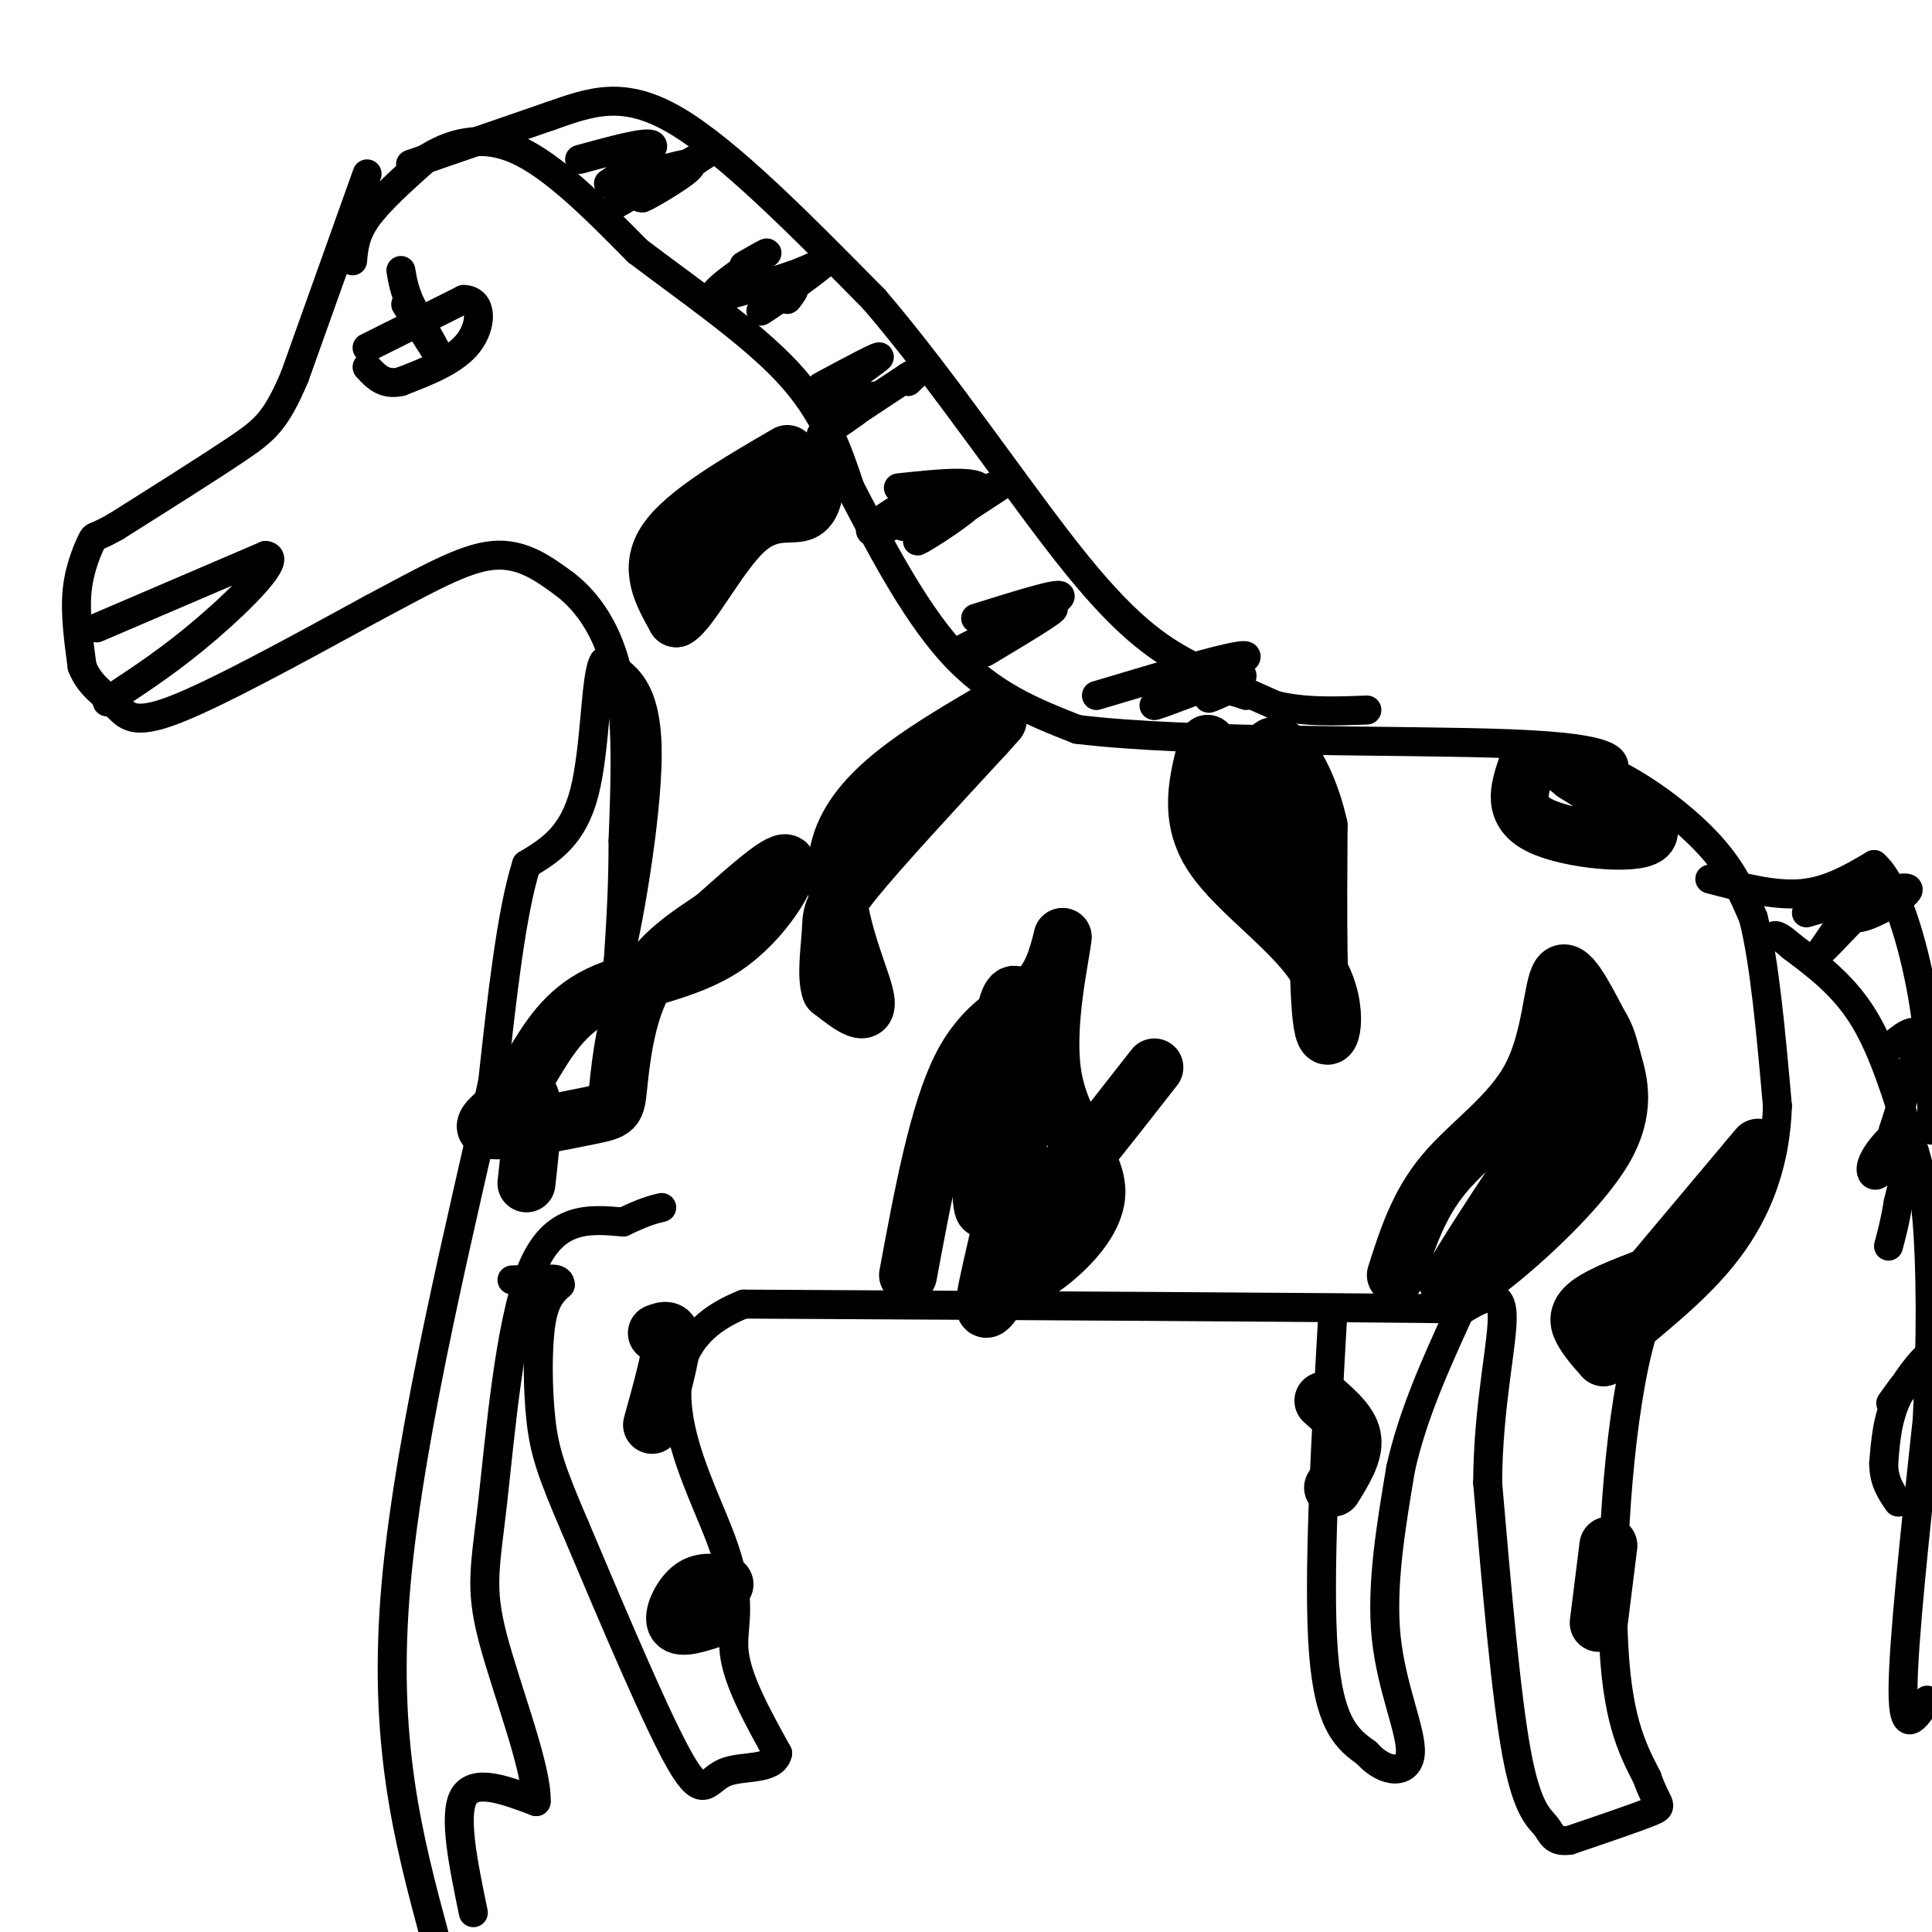 <svg viewBox='0 0 400 400' version='1.1' xmlns='http://www.w3.org/2000/svg' xmlns:xlink='http://www.w3.org/1999/xlink'><g fill='none' stroke='rgb(0,0,0)' stroke-width='6' stroke-linecap='round' stroke-linejoin='round'><path d='M73,54c0.250,-2.750 0.500,-5.500 3,-9c2.500,-3.500 7.250,-7.750 12,-12'/><path d='M88,33c4.978,-3.244 11.422,-5.356 19,-2c7.578,3.356 16.289,12.178 25,21'/><path d='M132,52c10.200,7.756 23.200,16.644 31,25c7.800,8.356 10.400,16.178 13,24'/><path d='M176,101c5.533,10.578 12.867,25.022 21,34c8.133,8.978 17.067,12.489 26,16'/><path d='M223,151c23.111,2.889 67.889,2.111 90,3c22.111,0.889 21.556,3.444 21,6'/><path d='M334,160c7.311,3.600 15.089,9.600 20,15c4.911,5.400 6.956,10.200 9,15'/><path d='M363,190c2.333,9.000 3.667,24.000 5,39'/><path d='M368,229c-0.378,11.444 -3.822,20.556 -9,28c-5.178,7.444 -12.089,13.222 -19,19'/><path d='M340,276c-4.600,15.400 -6.600,44.400 -6,62c0.600,17.600 3.800,23.800 7,30'/><path d='M341,368c2.067,5.956 3.733,5.844 1,7c-2.733,1.156 -9.867,3.578 -17,6'/><path d='M325,381c-3.476,0.476 -3.667,-1.333 -5,-3c-1.333,-1.667 -3.810,-3.190 -6,-15c-2.190,-11.810 -4.095,-33.905 -6,-56'/><path d='M308,307c0.089,-16.444 3.311,-29.556 3,-35c-0.311,-5.444 -4.156,-3.222 -8,-1'/><path d='M303,271c-26.167,-0.333 -87.583,-0.667 -149,-1'/><path d='M154,270c-24.262,9.524 -10.417,33.833 -5,48c5.417,14.167 2.405,18.190 3,24c0.595,5.810 4.798,13.405 9,21'/><path d='M161,363c-0.821,3.690 -7.375,2.417 -11,4c-3.625,1.583 -4.321,6.024 -9,-2c-4.679,-8.024 -13.339,-28.512 -22,-49'/><path d='M119,316c-4.940,-11.464 -6.292,-15.625 -7,-22c-0.708,-6.375 -0.774,-14.964 0,-20c0.774,-5.036 2.387,-6.518 4,-8'/><path d='M116,266c0.000,-1.500 -2.000,-1.250 -4,-1'/><path d='M112,265c-1.667,-0.167 -3.833,-0.083 -6,0'/><path d='M76,36c0.000,0.000 -15.000,42.000 -15,42'/><path d='M61,78c-3.889,9.156 -6.111,11.044 -12,15c-5.889,3.956 -15.444,9.978 -25,16'/><path d='M24,109c-4.810,2.750 -4.333,1.625 -5,3c-0.667,1.375 -2.476,5.250 -3,10c-0.524,4.750 0.238,10.375 1,16'/><path d='M17,138c1.512,3.976 4.792,5.917 7,8c2.208,2.083 3.345,4.310 12,1c8.655,-3.310 24.827,-12.155 41,-21'/><path d='M77,126c11.267,-5.978 18.933,-10.422 25,-11c6.067,-0.578 10.533,2.711 15,6'/><path d='M117,121c4.733,3.644 9.067,9.756 11,19c1.933,9.244 1.467,21.622 1,34'/><path d='M129,174c0.000,9.833 -0.500,17.417 -1,25'/><path d='M128,199c1.578,-4.822 6.022,-29.378 6,-43c-0.022,-13.622 -4.511,-16.311 -9,-19'/><path d='M125,137c-1.756,2.378 -1.644,17.822 -4,27c-2.356,9.178 -7.178,12.089 -12,15'/><path d='M109,179c-3.167,10.000 -5.083,27.500 -7,45'/><path d='M102,224c-5.889,26.867 -17.111,71.533 -20,104c-2.889,32.467 2.556,52.733 8,73'/><path d='M98,396c-2.083,-10.083 -4.167,-20.167 -2,-24c2.167,-3.833 8.583,-1.417 15,1'/><path d='M111,373c0.349,-6.582 -6.278,-23.537 -9,-34c-2.722,-10.463 -1.541,-14.432 0,-28c1.541,-13.568 3.440,-36.734 8,-48c4.560,-11.266 11.780,-10.633 19,-10'/><path d='M129,253c4.500,-2.167 6.250,-2.583 8,-3'/><path d='M276,271c-1.583,27.833 -3.167,55.667 -2,71c1.167,15.333 5.083,18.167 9,21'/><path d='M283,363c3.762,4.262 8.667,4.417 9,0c0.333,-4.417 -3.905,-13.405 -5,-24c-1.095,-10.595 0.952,-22.798 3,-35'/><path d='M290,304c2.500,-11.167 7.250,-21.583 12,-32'/><path d='M354,182c6.667,1.750 13.333,3.500 19,3c5.667,-0.500 10.333,-3.250 15,-6'/><path d='M388,179c4.467,3.822 8.133,16.378 10,27c1.867,10.622 1.933,19.311 2,28'/><path d='M399,352c-2.500,3.833 -5.000,7.667 -5,-2c0.000,-9.667 2.500,-32.833 5,-56'/><path d='M399,294c0.920,-17.116 0.721,-31.907 0,-41c-0.721,-9.093 -1.963,-12.486 -4,-19c-2.037,-6.514 -4.868,-16.147 -9,-23c-4.132,-6.853 -9.566,-10.927 -15,-15'/><path d='M371,196c-3.167,-2.833 -3.583,-2.417 -4,-2'/><path d='M85,34c0.000,0.000 29.000,-10.000 29,-10'/><path d='M114,24c8.467,-2.978 15.133,-5.422 26,1c10.867,6.422 25.933,21.711 41,37'/><path d='M181,62c14.619,17.012 30.667,41.042 42,55c11.333,13.958 17.952,17.845 24,21c6.048,3.155 11.524,5.577 17,8'/><path d='M264,146c6.000,1.500 12.500,1.250 19,1'/><path d='M120,33c7.000,-1.917 14.000,-3.833 15,-3c1.000,0.833 -4.000,4.417 -9,8'/><path d='M126,38c3.202,-0.190 15.708,-4.667 17,-4c1.292,0.667 -8.631,6.476 -10,7c-1.369,0.524 5.815,-4.238 13,-9'/><path d='M146,32c-0.833,0.167 -9.417,5.083 -18,10'/><path d='M154,55c3.156,-1.822 6.311,-3.644 4,-2c-2.311,1.644 -10.089,6.756 -10,8c0.089,1.244 8.044,-1.378 16,-4'/><path d='M164,57c4.619,-1.655 8.167,-3.792 6,-2c-2.167,1.792 -10.048,7.512 -12,9c-1.952,1.488 2.024,-1.256 6,-4'/><path d='M164,60c0.833,-0.333 -0.083,0.833 -1,2'/><path d='M170,80c6.378,-3.422 12.756,-6.844 12,-6c-0.756,0.844 -8.644,5.956 -10,8c-1.356,2.044 3.822,1.022 9,0'/><path d='M181,82c-1.844,2.311 -10.956,8.089 -11,8c-0.044,-0.089 8.978,-6.044 18,-12'/><path d='M188,78c3.000,-1.833 1.500,-0.417 0,1'/><path d='M186,101c9.022,-0.956 18.044,-1.911 17,1c-1.044,2.911 -12.156,9.689 -13,10c-0.844,0.311 8.578,-5.844 18,-12'/><path d='M208,100c-4.036,0.964 -23.125,9.375 -27,10c-3.875,0.625 7.464,-6.536 11,-8c3.536,-1.464 -0.732,2.768 -5,7'/><path d='M202,128c9.956,-3.111 19.911,-6.222 17,-4c-2.911,2.222 -18.689,9.778 -21,11c-2.311,1.222 8.844,-3.889 20,-9'/><path d='M218,126c1.000,0.000 -6.500,4.500 -14,9'/><path d='M227,144c15.813,-4.729 31.627,-9.458 31,-8c-0.627,1.458 -17.694,9.102 -19,10c-1.306,0.898 13.148,-4.951 17,-6c3.852,-1.049 -2.900,2.700 -5,4c-2.100,1.300 0.450,0.150 3,-1'/><path d='M254,143c1.167,0.000 2.583,0.500 4,1'/><path d='M374,189c10.018,-2.940 20.036,-5.881 21,-5c0.964,0.881 -7.125,5.583 -10,6c-2.875,0.417 -0.536,-3.452 -1,-3c-0.464,0.452 -3.732,5.226 -7,10'/><path d='M377,197c1.489,-1.200 8.711,-9.200 12,-12c3.289,-2.800 2.644,-0.400 2,2'/><path d='M391,217c2.917,-2.417 5.833,-4.833 6,-2c0.167,2.833 -2.417,10.917 -5,19'/><path d='M392,234c-1.274,5.016 -1.960,8.056 -3,9c-1.040,0.944 -2.434,-0.207 -1,-3c1.434,-2.793 5.695,-7.226 7,-6c1.305,1.226 -0.348,8.113 -2,15'/><path d='M393,249c-0.667,4.000 -1.333,6.500 -2,9'/><path d='M394,287c-1.798,2.440 -3.595,4.881 -2,3c1.595,-1.881 6.583,-8.083 7,-9c0.417,-0.917 -3.738,3.452 -6,8c-2.262,4.548 -2.631,9.274 -3,14'/><path d='M390,303c0.000,3.667 1.500,5.833 3,8'/><path d='M76,72c0.000,0.000 20.000,-10.000 20,-10'/><path d='M96,62c3.956,0.089 3.844,5.311 1,9c-2.844,3.689 -8.422,5.844 -14,8'/><path d='M83,79c-3.500,0.833 -5.250,-1.083 -7,-3'/><path d='M84,63c0.000,0.000 7.000,11.000 7,11'/><path d='M91,74c0.167,0.000 -2.917,-5.500 -6,-11'/><path d='M85,63c-1.333,-3.000 -1.667,-5.000 -2,-7'/><path d='M20,130c0.000,0.000 35.000,-15.000 35,-15'/><path d='M55,115c3.622,0.378 -4.822,8.822 -12,15c-7.178,6.178 -13.089,10.089 -19,14'/><path d='M24,144c-3.167,2.333 -1.583,1.167 0,0'/></g>
<g fill='none' stroke='rgb(0,0,0)' stroke-width='12' stroke-linecap='round' stroke-linejoin='round'><path d='M204,148c-13.378,7.933 -26.756,15.867 -30,27c-3.244,11.133 3.644,25.467 5,31c1.356,5.533 -2.822,2.267 -7,-1'/><path d='M172,205c-1.060,-2.571 -0.208,-8.500 0,-12c0.208,-3.500 -0.226,-4.571 5,-11c5.226,-6.429 16.113,-18.214 27,-30'/><path d='M204,152c4.500,-5.000 2.250,-2.500 0,0'/><path d='M188,264c3.111,-16.756 6.222,-33.511 11,-43c4.778,-9.489 11.222,-11.711 15,-15c3.778,-3.289 4.889,-7.644 6,-12'/><path d='M220,194c-0.246,3.512 -3.860,18.292 -2,29c1.860,10.708 9.193,17.344 9,24c-0.193,6.656 -7.912,13.330 -12,16c-4.088,2.670 -4.544,1.335 -5,0'/><path d='M210,263c-2.649,3.372 -6.772,11.801 -6,6c0.772,-5.801 6.439,-25.831 8,-41c1.561,-15.169 -0.982,-25.477 -3,-21c-2.018,4.477 -3.509,23.738 -5,43'/><path d='M204,250c-1.082,2.598 -1.287,-12.406 0,-12c1.287,0.406 4.067,16.222 5,17c0.933,0.778 0.021,-13.483 1,-15c0.979,-1.517 3.851,9.709 5,13c1.149,3.291 0.574,-1.355 0,-6'/><path d='M215,247c0.286,-2.310 1.000,-5.083 0,-3c-1.000,2.083 -3.714,9.024 0,6c3.714,-3.024 13.857,-16.012 24,-29'/><path d='M250,154c-2.030,7.613 -4.060,15.226 1,23c5.060,7.774 17.208,15.708 22,24c4.792,8.292 2.226,16.940 1,12c-1.226,-4.940 -1.113,-23.470 -1,-42'/><path d='M273,171c-2.524,-11.381 -8.333,-18.833 -10,-16c-1.667,2.833 0.810,15.952 1,20c0.190,4.048 -1.905,-0.976 -4,-6'/><path d='M260,169c-2.756,-4.267 -7.644,-11.933 -7,-10c0.644,1.933 6.822,13.467 13,25'/><path d='M289,264c2.321,-7.298 4.643,-14.595 10,-21c5.357,-6.405 13.750,-11.917 18,-20c4.250,-8.083 4.357,-18.738 6,-21c1.643,-2.262 4.821,3.869 8,10'/><path d='M331,212c1.700,2.638 1.951,4.233 3,8c1.049,3.767 2.898,9.707 -2,18c-4.898,8.293 -16.542,18.941 -23,24c-6.458,5.059 -7.729,4.530 -9,4'/><path d='M300,266c5.011,-9.203 22.039,-34.212 29,-44c6.961,-9.788 3.856,-4.356 -2,4c-5.856,8.356 -14.461,19.634 -15,21c-0.539,1.366 6.989,-7.181 11,-14c4.011,-6.819 4.506,-11.909 5,-17'/><path d='M328,216c0.833,-3.000 0.417,-2.000 0,-1'/><path d='M316,159c-1.511,4.556 -3.022,9.111 3,12c6.022,2.889 19.578,4.111 22,2c2.422,-2.111 -6.289,-7.556 -15,-13'/><path d='M326,160c-3.000,-2.500 -3.000,-2.250 -3,-2'/><path d='M163,94c-10.583,6.167 -21.167,12.333 -25,18c-3.833,5.667 -0.917,10.833 2,16'/><path d='M140,128c2.798,-1.452 8.792,-13.083 14,-18c5.208,-4.917 9.631,-3.119 12,-4c2.369,-0.881 2.685,-4.440 3,-8'/><path d='M169,98c0.500,-1.333 0.250,-0.667 0,0'/><path d='M110,221c3.452,-5.780 6.905,-11.560 14,-15c7.095,-3.440 17.833,-4.542 26,-10c8.167,-5.458 13.762,-15.274 13,-17c-0.762,-1.726 -7.881,4.637 -15,11'/><path d='M148,190c-5.423,3.678 -11.481,7.372 -15,14c-3.519,6.628 -4.500,16.189 -5,21c-0.500,4.811 -0.519,4.872 -6,6c-5.481,1.128 -16.423,3.322 -20,3c-3.577,-0.322 0.212,-3.161 4,-6'/><path d='M106,228c1.556,-1.689 3.444,-2.911 4,0c0.556,2.911 -0.222,9.956 -1,17'/><path d='M135,295c1.917,-6.917 3.833,-13.833 4,-17c0.167,-3.167 -1.417,-2.583 -3,-2'/><path d='M150,328c-2.444,-0.378 -4.889,-0.756 -7,1c-2.111,1.756 -3.889,5.644 -3,7c0.889,1.356 4.444,0.178 8,-1'/><path d='M345,263c-6.556,2.400 -13.111,4.800 -16,7c-2.889,2.200 -2.111,4.200 -1,6c1.111,1.800 2.556,3.400 4,5'/><path d='M332,281c1.833,-1.333 4.417,-7.167 7,-13'/><path d='M333,320c0.000,0.000 -2.000,16.000 -2,16'/><path d='M274,290c2.833,2.500 5.667,5.000 6,8c0.333,3.000 -1.833,6.500 -4,10'/><path d='M341,265c0.000,0.000 21.000,-25.000 21,-25'/><path d='M362,240c3.500,-4.167 1.750,-2.083 0,0'/></g>
</svg>